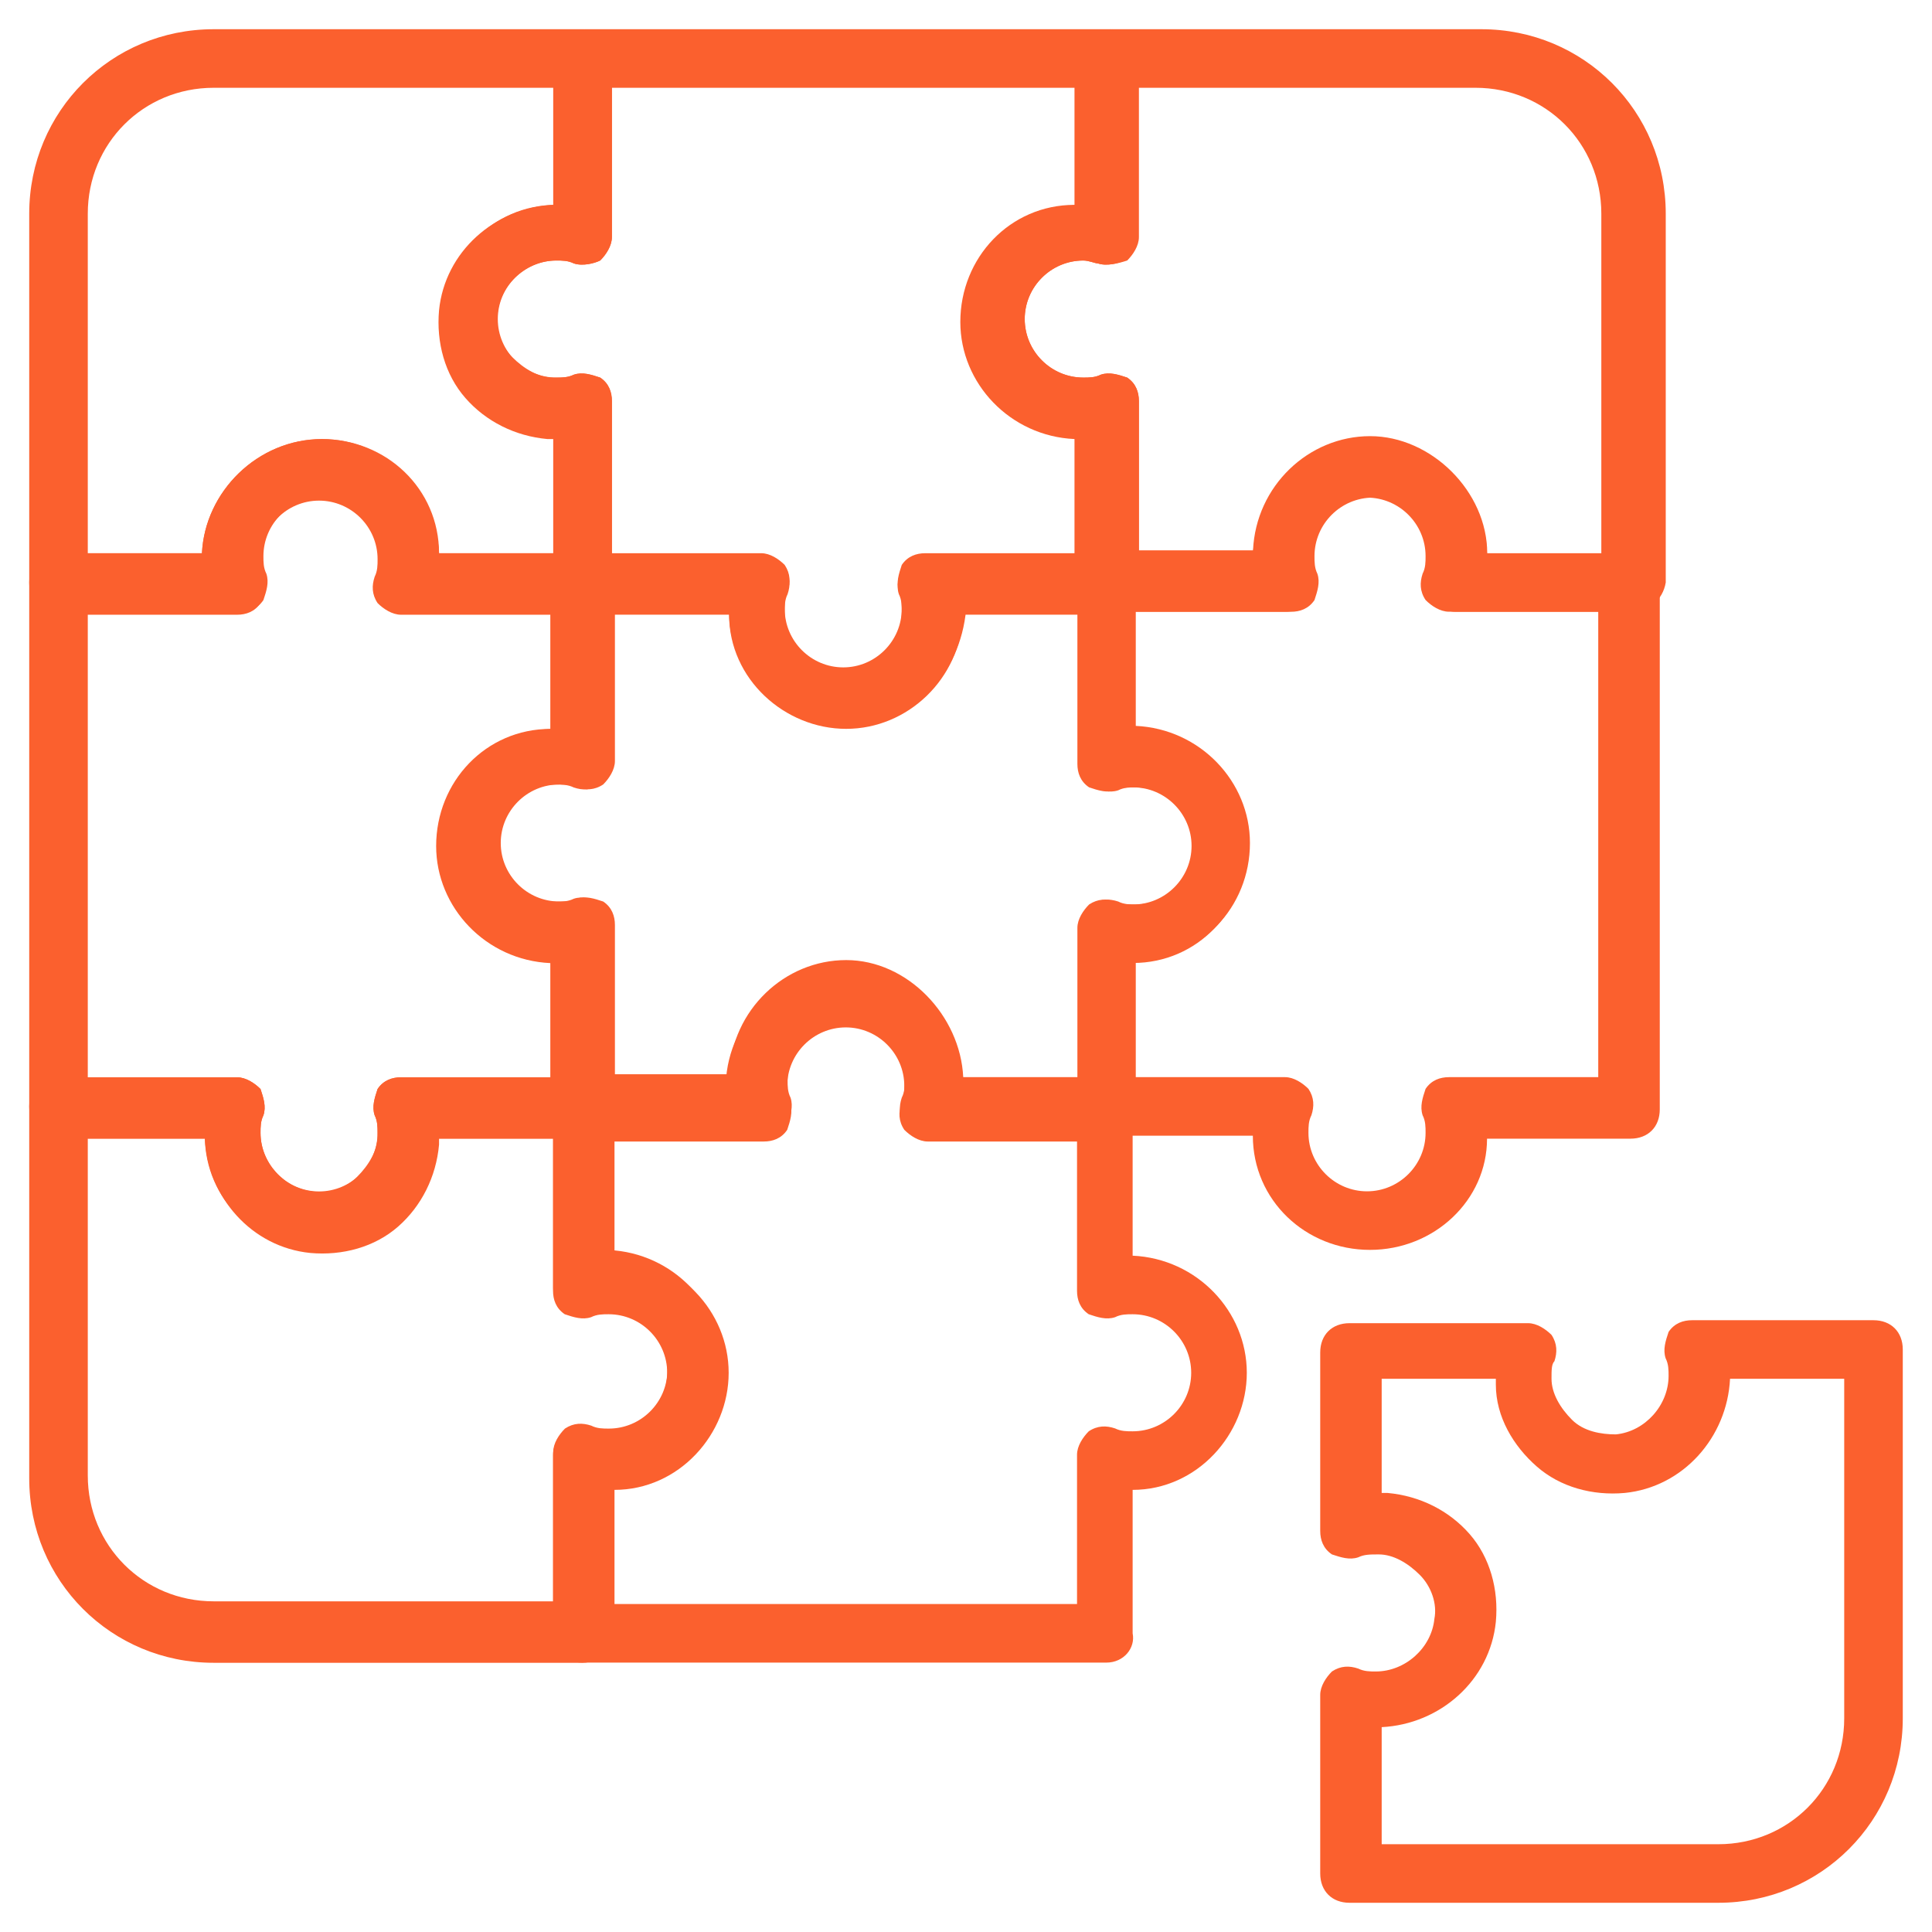 <svg width="32" height="32" viewBox="0 0 32 32" fill="none" xmlns="http://www.w3.org/2000/svg">
<g clip-path="url(#clip0_10999_10786)">
<path d="M9.648 10.133H6.69C6.545 10.133 6.4 10.036 6.303 9.939C6.206 9.793 6.206 9.648 6.254 9.503C6.303 9.406 6.303 9.309 6.303 9.212C6.303 8.678 5.866 8.242 5.333 8.242C4.8 8.242 4.363 8.678 4.363 9.212C4.363 9.309 4.363 9.406 4.412 9.503C4.46 9.648 4.412 9.793 4.363 9.939C4.266 10.084 4.121 10.133 3.975 10.133H0.969C0.678 10.133 0.484 9.939 0.484 9.648V3.539C0.484 1.842 1.842 0.484 3.539 0.484H9.648C9.939 0.484 10.133 0.678 10.133 0.969V3.927C10.133 4.072 10.036 4.218 9.939 4.315C9.842 4.363 9.648 4.412 9.503 4.363C9.406 4.315 9.309 4.315 9.212 4.315C8.727 4.315 8.29 4.703 8.242 5.187C8.193 5.43 8.29 5.721 8.484 5.915C8.678 6.109 8.921 6.254 9.163 6.254C9.309 6.254 9.406 6.254 9.503 6.206C9.648 6.157 9.793 6.206 9.939 6.254C10.084 6.351 10.133 6.497 10.133 6.642V9.6C10.133 9.939 9.939 10.133 9.648 10.133ZM7.272 9.163H9.163V7.272C9.115 7.272 9.115 7.272 9.066 7.272C8.533 7.224 8.048 6.981 7.709 6.593C7.369 6.206 7.224 5.672 7.272 5.139C7.369 4.169 8.193 3.442 9.163 3.393V1.454H3.539C2.375 1.454 1.454 2.375 1.454 3.539V9.163H3.345C3.393 8.145 4.266 7.272 5.333 7.272C6.4 7.272 7.224 8.145 7.272 9.163Z" fill="#FB602E"/>
<path d="M14.015 12.024C12.948 12.024 12.076 11.2 12.076 10.133H9.7C9.409 10.133 9.215 9.939 9.215 9.648V7.272C8.148 7.224 7.324 6.351 7.324 5.333C7.324 4.266 8.148 3.393 9.215 3.393V0.969C9.215 0.678 9.409 0.484 9.7 0.484H18.379C18.67 0.484 18.864 0.678 18.864 0.969V3.927C18.864 4.072 18.767 4.218 18.67 4.315C18.524 4.363 18.33 4.412 18.185 4.363C18.136 4.363 18.039 4.315 17.942 4.315C17.409 4.315 16.973 4.751 16.973 5.284C16.973 5.818 17.409 6.254 17.942 6.254C18.039 6.254 18.136 6.254 18.233 6.206C18.379 6.157 18.524 6.206 18.67 6.254C18.815 6.351 18.864 6.497 18.864 6.642V9.6C18.864 9.89 18.67 10.084 18.379 10.084H16.003C15.906 11.2 15.082 12.024 14.015 12.024ZM10.136 9.163H12.609C12.755 9.163 12.9 9.26 12.997 9.357C13.094 9.503 13.094 9.648 13.045 9.793C12.997 9.89 12.997 9.987 12.997 10.084C12.997 10.618 13.433 11.054 13.967 11.054C14.5 11.054 14.936 10.618 14.936 10.084C14.936 9.987 14.936 9.89 14.888 9.793C14.839 9.648 14.888 9.503 14.936 9.357C15.033 9.212 15.179 9.163 15.324 9.163H17.797V7.272C16.73 7.224 15.906 6.351 15.906 5.333C15.906 4.266 16.73 3.393 17.797 3.393V1.454H10.136V3.927C10.136 4.072 10.039 4.218 9.942 4.315C9.845 4.363 9.651 4.412 9.506 4.363C9.409 4.315 9.312 4.315 9.215 4.315C8.682 4.315 8.245 4.751 8.245 5.284C8.245 5.818 8.682 6.254 9.215 6.254C9.312 6.254 9.409 6.254 9.506 6.206C9.651 6.157 9.797 6.206 9.942 6.254C10.088 6.351 10.136 6.497 10.136 6.642V9.163Z" fill="#FB602E"/>
<path d="M5.333 20.704C4.266 20.704 3.393 19.88 3.393 18.813H0.969C0.678 18.813 0.484 18.619 0.484 18.328V9.649C0.484 9.358 0.678 9.164 0.969 9.164H3.345C3.393 8.146 4.266 7.273 5.333 7.273C6.4 7.273 7.272 8.098 7.272 9.164H9.648C9.939 9.164 10.133 9.358 10.133 9.649V12.607C10.133 12.752 10.036 12.898 9.939 12.995C9.793 13.092 9.648 13.092 9.503 13.043C9.406 12.995 9.309 12.995 9.212 12.995C8.678 12.995 8.242 13.431 8.242 13.964C8.242 14.498 8.678 14.934 9.212 14.934C9.309 14.934 9.406 14.934 9.503 14.886C9.648 14.837 9.793 14.886 9.939 14.934C10.084 15.031 10.133 15.177 10.133 15.322V18.279C10.133 18.57 9.939 18.764 9.648 18.764H7.272C7.224 19.88 6.351 20.704 5.333 20.704ZM1.454 17.843H3.927C4.072 17.843 4.218 17.94 4.315 18.037C4.363 18.183 4.412 18.328 4.363 18.473C4.315 18.57 4.315 18.667 4.315 18.764C4.315 19.298 4.751 19.734 5.284 19.734C5.818 19.734 6.254 19.298 6.254 18.764C6.254 18.667 6.254 18.57 6.206 18.473C6.157 18.328 6.206 18.183 6.254 18.037C6.351 17.892 6.497 17.843 6.642 17.843H9.115V15.952C8.048 15.904 7.224 15.031 7.224 14.013C7.224 12.946 8.048 12.073 9.115 12.073V10.182H6.642C6.497 10.182 6.351 10.086 6.254 9.989C6.157 9.843 6.157 9.698 6.206 9.552C6.254 9.455 6.254 9.358 6.254 9.261C6.254 8.728 5.818 8.292 5.284 8.292C4.751 8.292 4.315 8.728 4.315 9.261C4.315 9.358 4.315 9.455 4.363 9.552C4.412 9.698 4.363 9.843 4.315 9.989C4.218 10.134 4.072 10.182 3.927 10.182H1.454V17.843Z" fill="#FB602E"/>
<path d="M18.33 18.811H15.373C15.227 18.811 15.082 18.714 14.985 18.617C14.888 18.471 14.888 18.326 14.936 18.181C14.985 18.084 14.985 17.987 14.985 17.89C14.985 17.356 14.549 16.92 14.015 16.92C13.482 16.92 13.045 17.356 13.045 17.89C13.045 17.987 13.045 18.084 13.094 18.181C13.142 18.326 13.094 18.471 13.045 18.617C12.948 18.762 12.803 18.811 12.658 18.811H9.7C9.409 18.811 9.215 18.617 9.215 18.326V15.95C8.148 15.902 7.324 15.029 7.324 14.011C7.324 12.944 8.148 12.072 9.215 12.072V9.696C9.215 9.405 9.409 9.211 9.7 9.211H12.609C12.755 9.211 12.9 9.308 12.997 9.405C13.094 9.55 13.094 9.696 13.045 9.841C12.997 9.938 12.997 10.035 12.997 10.132C12.997 10.665 13.433 11.102 13.967 11.102C14.5 11.102 14.936 10.665 14.936 10.132C14.936 10.035 14.936 9.938 14.888 9.841C14.839 9.696 14.888 9.55 14.936 9.405C15.033 9.259 15.179 9.211 15.324 9.211H18.282C18.573 9.211 18.767 9.405 18.767 9.696V12.072C19.833 12.12 20.658 12.993 20.658 14.011C20.658 15.078 19.833 15.95 18.767 15.95V18.326C18.815 18.617 18.621 18.811 18.33 18.811ZM15.954 17.841H17.845V15.368C17.845 15.223 17.942 15.078 18.039 14.981C18.185 14.884 18.33 14.884 18.476 14.932C18.573 14.981 18.67 14.981 18.767 14.981C19.3 14.981 19.736 14.544 19.736 14.011C19.736 13.478 19.3 13.041 18.767 13.041C18.67 13.041 18.573 13.041 18.476 13.09C18.33 13.138 18.185 13.09 18.039 13.041C17.894 12.944 17.845 12.799 17.845 12.653V10.181H15.954C15.906 11.247 15.033 12.072 14.015 12.072C12.997 12.072 12.076 11.247 12.076 10.181H10.185V12.605C10.185 12.75 10.088 12.896 9.991 12.993C9.845 13.09 9.7 13.09 9.555 13.041C9.458 12.993 9.361 12.993 9.264 12.993C8.73 12.993 8.294 13.429 8.294 13.963C8.294 14.496 8.73 14.932 9.264 14.932C9.361 14.932 9.458 14.932 9.555 14.884C9.7 14.835 9.845 14.884 9.991 14.932C10.136 15.029 10.185 15.175 10.185 15.32V17.793H12.076C12.124 16.726 12.997 15.902 14.015 15.902C15.033 15.902 15.906 16.823 15.954 17.841Z" fill="#FB602E"/>
<path d="M9.648 27.541H3.539C1.842 27.541 0.484 26.183 0.484 24.486V18.329C0.484 18.038 0.678 17.844 0.969 17.844H3.927C4.072 17.844 4.218 17.941 4.315 18.038C4.363 18.183 4.412 18.329 4.363 18.474C4.315 18.571 4.315 18.668 4.315 18.765C4.315 19.25 4.703 19.686 5.187 19.735C5.43 19.783 5.721 19.686 5.915 19.492C6.109 19.298 6.254 19.056 6.254 18.813C6.254 18.668 6.254 18.571 6.206 18.474C6.157 18.329 6.206 18.183 6.254 18.038C6.351 17.892 6.497 17.844 6.642 17.844H9.6C9.89 17.844 10.084 18.038 10.084 18.329V20.704C11.151 20.753 11.975 21.626 11.975 22.644C11.975 23.662 11.151 24.583 10.084 24.583V26.959C10.133 27.298 9.939 27.541 9.648 27.541ZM1.454 18.813V24.438C1.454 25.601 2.375 26.523 3.539 26.523H9.163V24.05C9.163 23.904 9.26 23.759 9.357 23.662C9.503 23.565 9.648 23.565 9.793 23.613C9.89 23.662 9.987 23.662 10.084 23.662C10.618 23.662 11.054 23.226 11.054 22.692C11.054 22.159 10.618 21.723 10.084 21.723C9.987 21.723 9.89 21.723 9.793 21.771C9.648 21.82 9.503 21.771 9.357 21.723C9.212 21.626 9.163 21.48 9.163 21.335V18.862H7.272V18.959C7.224 19.492 6.981 19.977 6.593 20.317C6.206 20.656 5.672 20.801 5.139 20.753C4.169 20.656 3.442 19.832 3.393 18.862H1.454V18.813Z" fill="#FB602E"/>
<path d="M18.324 27.538H9.645C9.354 27.538 9.16 27.344 9.16 27.053V24.095C9.16 23.95 9.257 23.805 9.354 23.707C9.5 23.61 9.645 23.61 9.79 23.659C9.887 23.707 9.984 23.707 10.081 23.707C10.615 23.707 11.051 23.271 11.051 22.738C11.051 22.204 10.615 21.768 10.081 21.768C9.984 21.768 9.887 21.768 9.79 21.817C9.645 21.865 9.5 21.817 9.354 21.768C9.209 21.671 9.16 21.526 9.16 21.38V18.423C9.16 18.132 9.354 17.938 9.645 17.938H12.021C12.069 16.871 12.942 16.047 13.96 16.047C14.978 16.047 15.9 16.871 15.9 17.938H18.275C18.566 17.938 18.76 18.132 18.76 18.423V20.798C19.827 20.847 20.651 21.72 20.651 22.738C20.651 23.756 19.827 24.677 18.76 24.677V27.053C18.809 27.295 18.615 27.538 18.324 27.538ZM10.13 26.568H17.839V24.095C17.839 23.95 17.936 23.805 18.033 23.707C18.178 23.61 18.324 23.61 18.469 23.659C18.566 23.707 18.663 23.707 18.76 23.707C19.294 23.707 19.73 23.271 19.73 22.738C19.73 22.204 19.294 21.768 18.76 21.768C18.663 21.768 18.566 21.768 18.469 21.817C18.324 21.865 18.178 21.817 18.033 21.768C17.887 21.671 17.839 21.526 17.839 21.38V18.907H15.366C15.221 18.907 15.075 18.811 14.978 18.713C14.881 18.568 14.881 18.423 14.93 18.277C14.978 18.18 14.978 18.083 14.978 17.986C14.978 17.453 14.542 17.017 14.009 17.017C13.475 17.017 13.039 17.453 13.039 17.986C13.039 18.083 13.039 18.18 13.087 18.277C13.136 18.423 13.087 18.568 13.039 18.713C12.942 18.859 12.796 18.907 12.651 18.907H10.178V20.798C11.245 20.847 12.069 21.72 12.069 22.738C12.069 23.756 11.245 24.677 10.178 24.677V26.568H10.13Z" fill="#FB602E"/>
<path d="M27.057 10.133H24.099C23.954 10.133 23.808 10.036 23.711 9.939C23.614 9.793 23.614 9.648 23.663 9.503C23.711 9.406 23.711 9.309 23.711 9.212C23.711 8.678 23.275 8.242 22.742 8.242C22.208 8.242 21.772 8.678 21.772 9.212C21.772 9.309 21.772 9.406 21.82 9.503C21.869 9.648 21.82 9.793 21.772 9.939C21.675 10.084 21.53 10.133 21.384 10.133H18.427C18.136 10.133 17.942 9.939 17.942 9.648V7.272C16.875 7.224 16.051 6.351 16.051 5.333C16.051 4.266 16.875 3.393 17.942 3.393V0.969C17.942 0.678 18.136 0.484 18.427 0.484H24.536C26.233 0.484 27.59 1.842 27.59 3.539V9.648C27.542 9.939 27.299 10.133 27.057 10.133ZM24.633 9.163H26.523V3.539C26.523 2.375 25.602 1.454 24.439 1.454H18.814V3.927C18.814 4.072 18.717 4.218 18.62 4.315C18.523 4.363 18.33 4.412 18.184 4.363C18.136 4.363 18.039 4.315 17.942 4.315C17.408 4.315 16.972 4.751 16.972 5.284C16.972 5.818 17.408 6.254 17.942 6.254C18.039 6.254 18.136 6.254 18.233 6.206C18.378 6.157 18.523 6.206 18.669 6.254C18.814 6.351 18.863 6.497 18.863 6.642V9.115H20.754C20.802 8.048 21.675 7.224 22.693 7.224C23.711 7.224 24.633 8.145 24.633 9.163Z" fill="#FB602E"/>
<path d="M22.691 20.702C21.624 20.702 20.751 19.878 20.751 18.811H18.375C18.085 18.811 17.891 18.617 17.891 18.326V15.369C17.891 15.223 17.988 15.078 18.085 14.981C18.23 14.884 18.375 14.884 18.521 14.932C18.618 14.981 18.715 14.981 18.812 14.981C19.345 14.981 19.782 14.545 19.782 14.011C19.782 13.478 19.345 13.041 18.812 13.041C18.715 13.041 18.618 13.041 18.521 13.09C18.375 13.139 18.23 13.09 18.085 13.041C17.939 12.945 17.891 12.799 17.891 12.654V9.696C17.891 9.405 18.085 9.211 18.375 9.211H20.751C20.8 8.145 21.672 7.32 22.691 7.32C23.709 7.32 24.63 8.145 24.63 9.211H27.006C27.297 9.211 27.491 9.405 27.491 9.696V18.375C27.491 18.666 27.297 18.86 27.006 18.86H24.63C24.63 19.878 23.757 20.702 22.691 20.702ZM18.812 17.841H21.285C21.43 17.841 21.576 17.939 21.672 18.035C21.769 18.181 21.769 18.326 21.721 18.472C21.672 18.569 21.672 18.666 21.672 18.763C21.672 19.296 22.109 19.732 22.642 19.732C23.175 19.732 23.612 19.296 23.612 18.763C23.612 18.666 23.612 18.569 23.563 18.472C23.515 18.326 23.563 18.181 23.612 18.035C23.709 17.89 23.854 17.841 24 17.841H26.472V10.132H24C23.854 10.132 23.709 10.036 23.612 9.938C23.515 9.793 23.515 9.648 23.563 9.502C23.612 9.405 23.612 9.308 23.612 9.211C23.612 8.678 23.175 8.242 22.642 8.242C22.109 8.242 21.672 8.678 21.672 9.211C21.672 9.308 21.672 9.405 21.721 9.502C21.769 9.648 21.721 9.793 21.672 9.938C21.576 10.084 21.43 10.132 21.285 10.132H18.812V12.023C19.878 12.072 20.703 12.945 20.703 13.963C20.703 15.029 19.878 15.902 18.812 15.902V17.841Z" fill="#FB602E"/>
<path d="M28.461 31.516H22.352C22.061 31.516 21.867 31.322 21.867 31.031V28.073C21.867 27.928 21.964 27.782 22.061 27.685C22.207 27.588 22.352 27.588 22.497 27.637C22.595 27.685 22.691 27.685 22.788 27.685C23.273 27.685 23.71 27.297 23.758 26.813C23.807 26.57 23.71 26.279 23.516 26.085C23.322 25.891 23.079 25.746 22.837 25.746C22.691 25.746 22.595 25.746 22.497 25.794C22.352 25.843 22.207 25.794 22.061 25.746C21.916 25.649 21.867 25.504 21.867 25.358V22.401C21.867 22.11 22.061 21.916 22.352 21.916H25.31C25.455 21.916 25.601 22.013 25.698 22.11C25.794 22.255 25.794 22.401 25.746 22.546C25.698 22.595 25.698 22.691 25.698 22.837C25.698 23.079 25.843 23.322 26.037 23.516C26.231 23.71 26.522 23.758 26.764 23.758C27.249 23.71 27.637 23.273 27.637 22.788C27.637 22.691 27.637 22.595 27.588 22.497C27.54 22.352 27.588 22.207 27.637 22.061C27.734 21.916 27.879 21.867 28.025 21.867H31.031C31.322 21.867 31.516 22.061 31.516 22.352V28.461C31.516 30.158 30.158 31.516 28.461 31.516ZM22.837 30.546H28.461C29.625 30.546 30.546 29.625 30.546 28.461V22.837H28.655C28.607 23.807 27.879 24.631 26.91 24.728C26.376 24.776 25.843 24.631 25.455 24.291C25.067 23.952 24.776 23.467 24.776 22.934C24.776 22.885 24.776 22.885 24.776 22.837H22.885V24.728H22.982C23.516 24.776 24 25.019 24.34 25.407C24.679 25.794 24.825 26.328 24.776 26.861C24.679 27.831 23.855 28.558 22.885 28.607V30.546H22.837Z" fill="#FB602E"/>
</g>
<defs>
<clipPath id="clip0_10999_10786">
<rect width="32" height="32" fill="white"/>
</clipPath>
</defs>
</svg>
